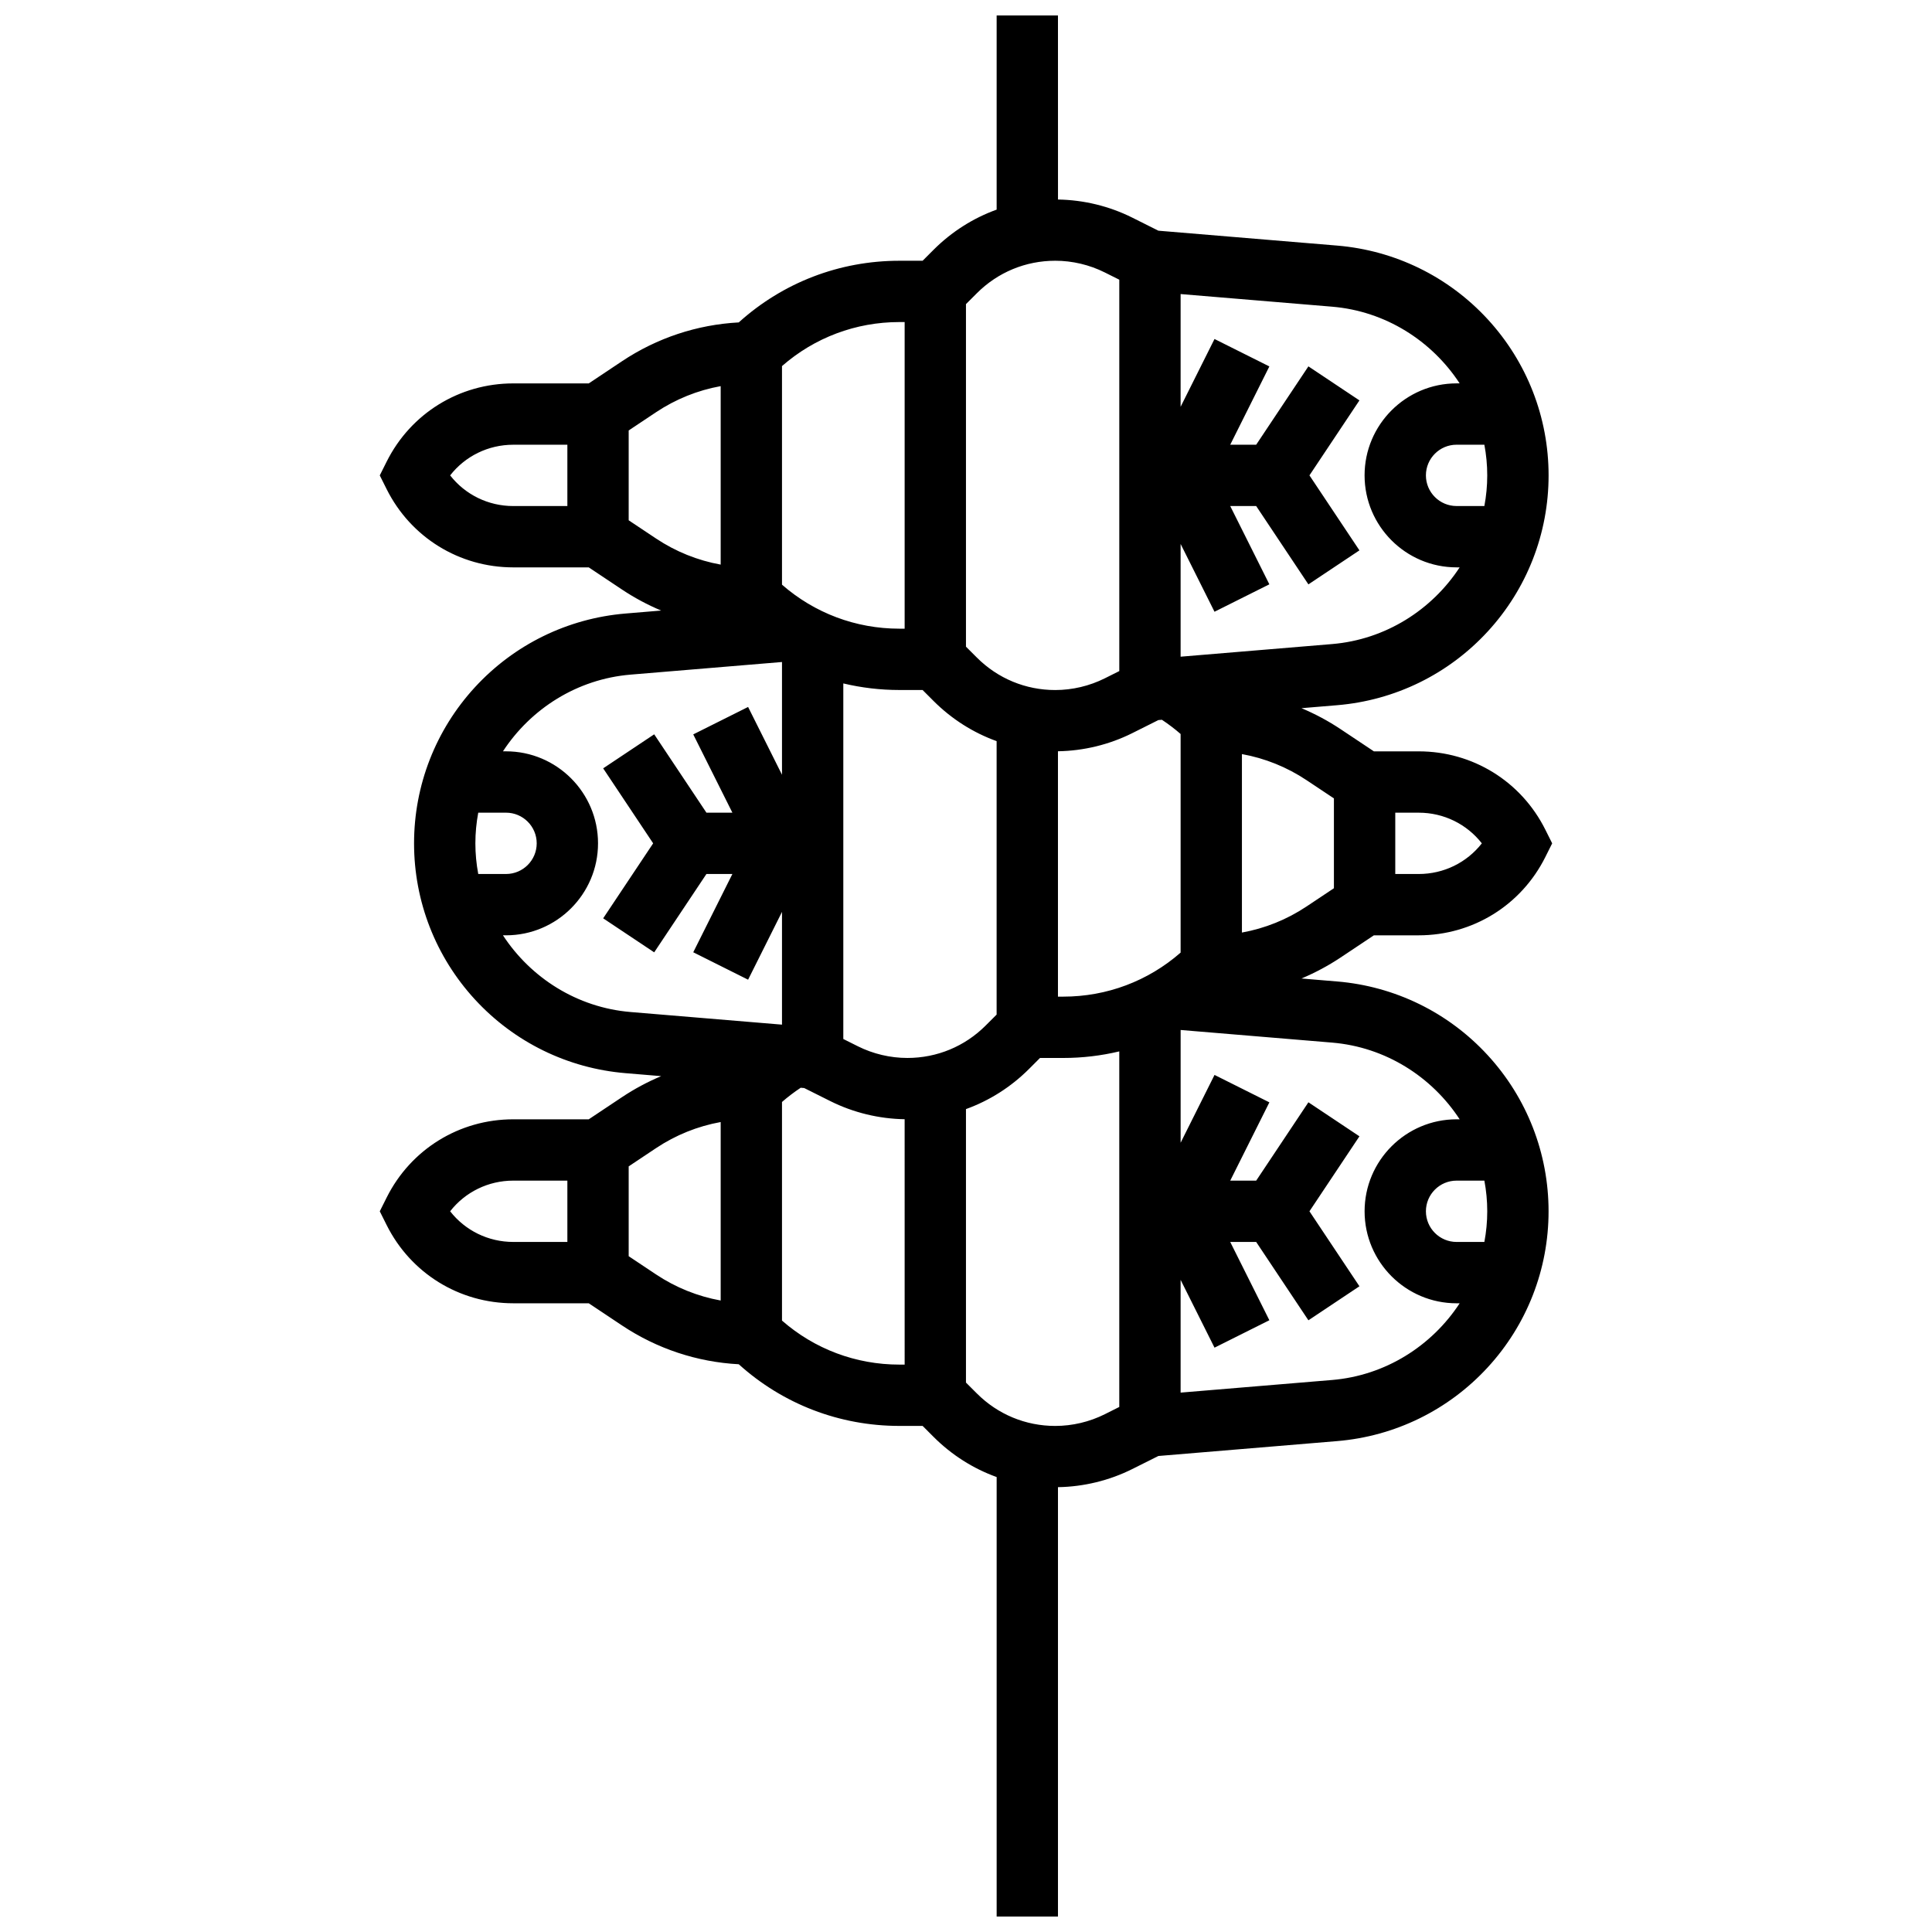 <?xml version="1.0" encoding="UTF-8"?>
<!-- Uploaded to: ICON Repo, www.svgrepo.com, Generator: ICON Repo Mixer Tools -->
<svg width="800px" height="800px" version="1.1" viewBox="144 144 512 512" xmlns="http://www.w3.org/2000/svg">
 <defs>
  <clipPath id="a">
   <path d="m244 148.09h312v503.81h-312z"/>
  </clipPath>
 </defs>
 <g clip-path="url(#a)">
  <path d="m498.35 404.1-9.449-0.789c3.606-1.516 7.082-3.371 10.383-5.57l8.809-5.871h11.871c14.305 0 27.168-7.949 33.562-20.742l1.816-3.633-1.816-3.633c-6.391-12.797-19.254-20.746-33.559-20.746h-11.871l-8.809-5.871c-3.301-2.199-6.777-4.059-10.383-5.57l9.449-0.789c15.32-1.277 29.488-8.211 39.898-19.523s16.141-26.008 16.141-41.379-5.734-30.07-16.141-41.379c-10.41-11.312-24.578-18.246-39.898-19.523l-47.363-3.945-6.934-3.469c-6.086-3.043-12.875-4.684-19.676-4.793l-0.008-48.781h-16.25v51.457c-6.215 2.246-11.914 5.844-16.727 10.656l-2.891 2.894h-6.156c-15.879 0-30.871 5.777-42.57 16.34-11.051 0.594-21.688 4.121-30.945 10.293l-8.809 5.871h-20c-14.305 0-27.168 7.949-33.562 20.742l-1.82 3.637 1.816 3.633c6.398 12.797 19.262 20.742 33.566 20.742h20l8.809 5.871c3.301 2.199 6.777 4.059 10.383 5.57l-9.449 0.789c-15.32 1.277-29.488 8.211-39.898 19.523-10.406 11.312-16.141 26.008-16.141 41.383 0 15.371 5.734 30.07 16.141 41.379 10.41 11.312 24.578 18.246 39.898 19.523l9.449 0.789c-3.606 1.516-7.082 3.371-10.383 5.57l-8.809 5.871h-20c-14.305 0-27.168 7.949-33.562 20.742l-1.82 3.637 1.816 3.633c6.398 12.797 19.262 20.742 33.566 20.742h20l8.809 5.871c9.258 6.172 19.895 9.699 30.945 10.289 11.703 10.562 26.691 16.34 42.57 16.34h6.156l2.891 2.894c4.812 4.812 10.512 8.414 16.727 10.656v116.47h16.25v-113.79c6.805-0.109 13.59-1.754 19.676-4.793l6.934-3.469 47.363-3.945c15.32-1.277 29.488-8.211 39.898-19.523s16.141-26.008 16.141-41.379c0-15.371-5.734-30.07-16.141-41.379-10.406-11.316-24.574-18.25-39.895-19.527zm38.352-36.605c-3.981 5.094-10.082 8.125-16.734 8.125h-6.207v-16.25h6.207c6.652-0.004 12.754 3.031 16.734 8.125zm-273.41-97.512c3.981-5.094 10.082-8.125 16.734-8.125h14.332v16.25h-14.332c-6.652 0-12.754-3.031-16.734-8.125zm0 195.02c3.981-5.094 10.082-8.125 16.734-8.125h14.332v16.25h-14.332c-6.652 0-12.754-3.031-16.734-8.125zm234.21-109.42v23.809l-7.238 4.824c-5.223 3.481-11.043 5.82-17.141 6.922v-47.297c6.098 1.102 11.918 3.438 17.141 6.922zm40.633-85.605c0 2.769-0.266 5.484-0.762 8.125h-7.367c-4.481 0-8.125-3.644-8.125-8.125s3.644-8.125 8.125-8.125h7.367c0.496 2.641 0.762 5.356 0.762 8.125zm-7.312-24.379h-0.816c-13.441 0-24.379 10.938-24.379 24.379s10.938 24.379 24.379 24.379h0.816c-7.367 11.27-19.648 19.148-33.824 20.328l-40.125 3.344v-29.879l8.984 17.969 14.535-7.269-10.371-20.746h6.879l13.84 20.762 13.523-9.016-13.246-19.871 13.246-19.871-13.523-9.016-13.836 20.758h-6.879l10.367-20.742-14.535-7.269-8.984 17.969v-29.879l40.125 3.344c14.176 1.18 26.457 9.059 33.824 20.328zm-79.84 89.227 0.934-0.078c1.734 1.148 3.391 2.402 4.957 3.769v57.934c-8.625 7.543-19.547 11.668-31.109 11.668h-1.395v-65.027c6.805-0.109 13.59-1.754 19.676-4.793zm-66.52 89.543c-4.535 0-9.074-1.074-13.133-3.102l-3.844-1.922v-94.23c4.812 1.145 9.789 1.742 14.855 1.742h6.156l2.891 2.894c4.812 4.812 10.512 8.414 16.727 10.656v72.469l-2.894 2.891c-5.539 5.547-12.914 8.602-20.758 8.602zm39.184-211.27c4.535 0 9.074 1.074 13.133 3.102l3.844 1.922v103.72l-3.844 1.922c-4.055 2.027-8.598 3.102-13.133 3.102-7.844 0-15.215-3.055-20.762-8.602l-2.894-2.891v-90.781l2.894-2.891c5.547-5.547 12.918-8.602 20.762-8.602zm-39.906 16.25v81.258h-1.395c-11.562 0-22.484-4.129-31.109-11.664v-57.926c8.625-7.539 19.547-11.668 31.109-11.668zm-73.133 52.535v-23.809l7.238-4.824c5.223-3.481 11.043-5.82 17.141-6.922v47.297c-6.098-1.102-11.918-3.438-17.141-6.922zm-40.629 85.609c0-2.769 0.266-5.484 0.762-8.125h7.367c4.481 0 8.125 3.644 8.125 8.125 0 4.481-3.644 8.125-8.125 8.125h-7.367c-0.496-2.644-0.762-5.359-0.762-8.125zm7.309 24.375h0.816c13.441 0 24.379-10.938 24.379-24.379 0-13.441-10.938-24.379-24.379-24.379h-0.816c7.367-11.27 19.648-19.148 33.824-20.328l40.125-3.344v29.879l-8.984-17.965-14.535 7.269 10.371 20.742h-6.879l-13.84-20.762-13.523 9.016 13.246 19.875-13.246 19.871 13.523 9.016 13.84-20.762h6.879l-10.371 20.742 14.535 7.269 8.984-17.969v29.879l-40.125-3.344c-14.176-1.18-26.457-9.059-33.824-20.328zm33.32 85.039v-23.809l7.238-4.824c5.223-3.481 11.043-5.82 17.141-6.922v47.297c-6.098-1.102-11.918-3.438-17.141-6.922zm40.629 17.062v-57.934c1.566-1.363 3.227-2.621 4.957-3.769l0.934 0.078 6.934 3.469c6.086 3.043 12.875 4.684 19.676 4.793l0.004 65.027h-1.395c-11.562 0-22.484-4.129-31.109-11.664zm85.543 24.816c-4.055 2.027-8.598 3.102-13.133 3.102-7.844 0-15.215-3.055-20.762-8.602l-2.894-2.891v-72.473c6.215-2.246 11.914-5.844 16.727-10.656l2.891-2.894h6.156c5.07 0 10.047-0.594 14.855-1.742v94.23zm60.219-9.074-40.125 3.344v-29.879l8.984 17.969 14.535-7.269-10.371-20.746h6.879l13.84 20.762 13.523-9.016-13.246-19.871 13.246-19.871-13.523-9.016-13.836 20.758h-6.879l10.371-20.742-14.535-7.269-8.984 17.969v-29.879l40.125 3.344c14.18 1.18 26.461 9.059 33.824 20.328h-0.816c-13.441 0-24.379 10.938-24.379 24.379 0 13.441 10.938 24.379 24.379 24.379h0.816c-7.371 11.266-19.652 19.145-33.828 20.328zm41.137-44.707c0 2.769-0.266 5.484-0.762 8.125h-7.367c-4.481 0-8.125-3.644-8.125-8.125 0-4.481 3.644-8.125 8.125-8.125h7.367c0.496 2.641 0.762 5.356 0.762 8.125z"/>
 </g>
</svg>
